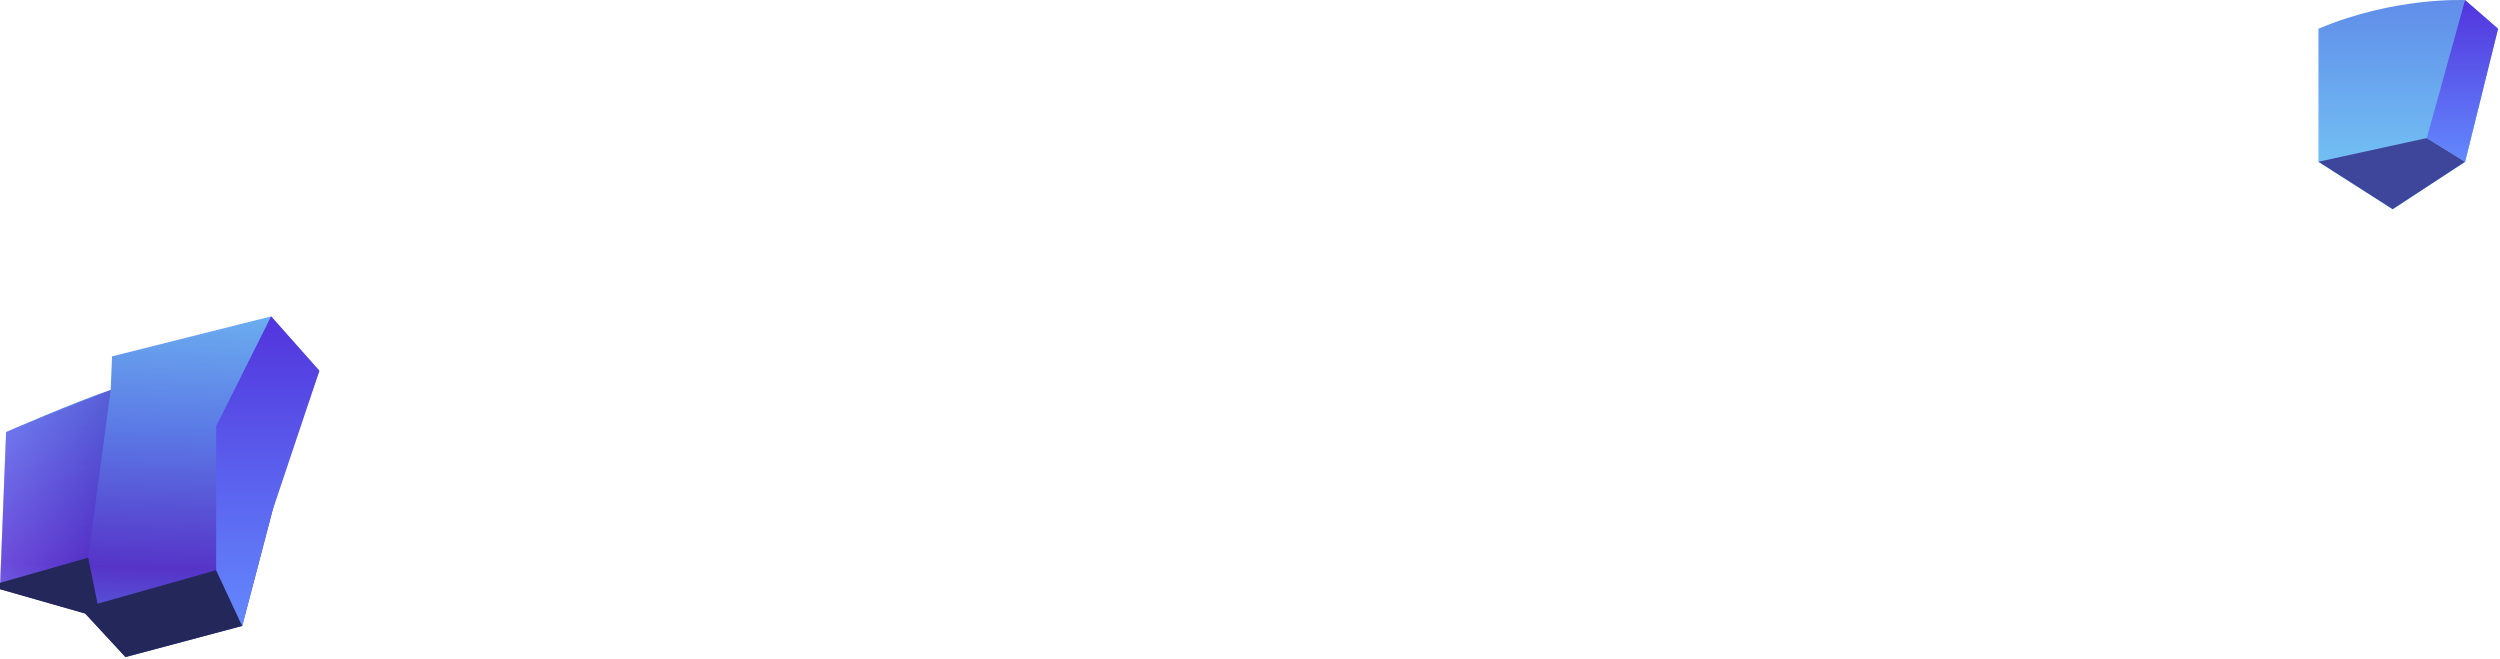 <svg width="482" height="127" viewBox="0 0 482 127" fill="none" xmlns="http://www.w3.org/2000/svg">
<path fill-rule="evenodd" clip-rule="evenodd" d="M0 113.604L1.18 83.295C1.18 83.295 14.766 77.356 21.341 75.172L21.603 68.708L52.271 61L61.577 71.481L54.063 92.641L46.701 120.679L24.203 126.684L16.426 118.277L0 113.582L0 113.604Z" fill="url(#paint0_linear_1828_2778)"/>
<path fill-rule="evenodd" clip-rule="evenodd" d="M0 112.36L16.994 107.512L18.807 116.399L41.677 109.936L46.701 120.679L24.181 126.684L16.426 118.299L0 113.604V112.36Z" fill="#23275A"/>
<path style="mix-blend-mode:multiply" opacity="0.36" fill-rule="evenodd" clip-rule="evenodd" d="M21.341 75.172L16.994 107.512L0 112.36L1.18 83.295L21.341 75.172Z" fill="url(#paint1_linear_1828_2778)"/>
<path fill-rule="evenodd" clip-rule="evenodd" d="M41.677 109.936V82.16L52.271 61L61.577 71.481L52.512 98.515L46.701 120.679L41.677 109.936Z" fill="url(#paint2_linear_1828_2778)"/>
<path fill-rule="evenodd" clip-rule="evenodd" d="M447 5.546V31.204L461.307 40.354L475.287 31.204L481.622 5.546L475.287 0.022C475.287 0.022 461.591 -0.655 447 5.546V5.546Z" fill="url(#paint3_linear_1828_2778)"/>
<path fill-rule="evenodd" clip-rule="evenodd" d="M447 31.183L467.882 26.619L475.265 31.183L461.307 40.332L447 31.183Z" fill="#3E469B"/>
<path fill-rule="evenodd" clip-rule="evenodd" d="M475.265 0.022L467.882 26.619L475.265 31.183L481.622 5.546L475.265 0.022Z" fill="url(#paint4_linear_1828_2778)"/>
<defs>
<linearGradient id="paint0_linear_1828_2778" x1="29.397" y1="126.918" x2="32.004" y2="60.237" gradientUnits="userSpaceOnUse">
<stop stop-color="#5973E5"/>
<stop offset="0.26" stop-color="#5634C8"/>
<stop offset="0.65" stop-color="#5B78E5"/>
<stop offset="1" stop-color="#6BADEF"/>
</linearGradient>
<linearGradient id="paint1_linear_1828_2778" x1="0" y1="93.777" x2="21.341" y2="93.777" gradientUnits="userSpaceOnUse">
<stop stop-color="#967CFF"/>
<stop offset="1" stop-color="#4513B5"/>
</linearGradient>
<linearGradient id="paint2_linear_1828_2778" x1="51.616" y1="120.679" x2="51.616" y2="61" gradientUnits="userSpaceOnUse">
<stop stop-color="#6389FD"/>
<stop offset="1" stop-color="#5234DD"/>
</linearGradient>
<linearGradient id="paint3_linear_1828_2778" x1="464.3" y1="40.332" x2="464.3" y2="-0" gradientUnits="userSpaceOnUse">
<stop stop-color="#80E9FC"/>
<stop offset="0.23" stop-color="#72BFF3"/>
<stop offset="0.64" stop-color="#68A4EE"/>
<stop offset="1" stop-color="#608DE9"/>
</linearGradient>
<linearGradient id="paint4_linear_1828_2778" x1="474.741" y1="31.183" x2="474.741" y2="0.022" gradientUnits="userSpaceOnUse">
<stop stop-color="#6389FD"/>
<stop offset="1" stop-color="#5234DD"/>
</linearGradient>
</defs>
</svg>
